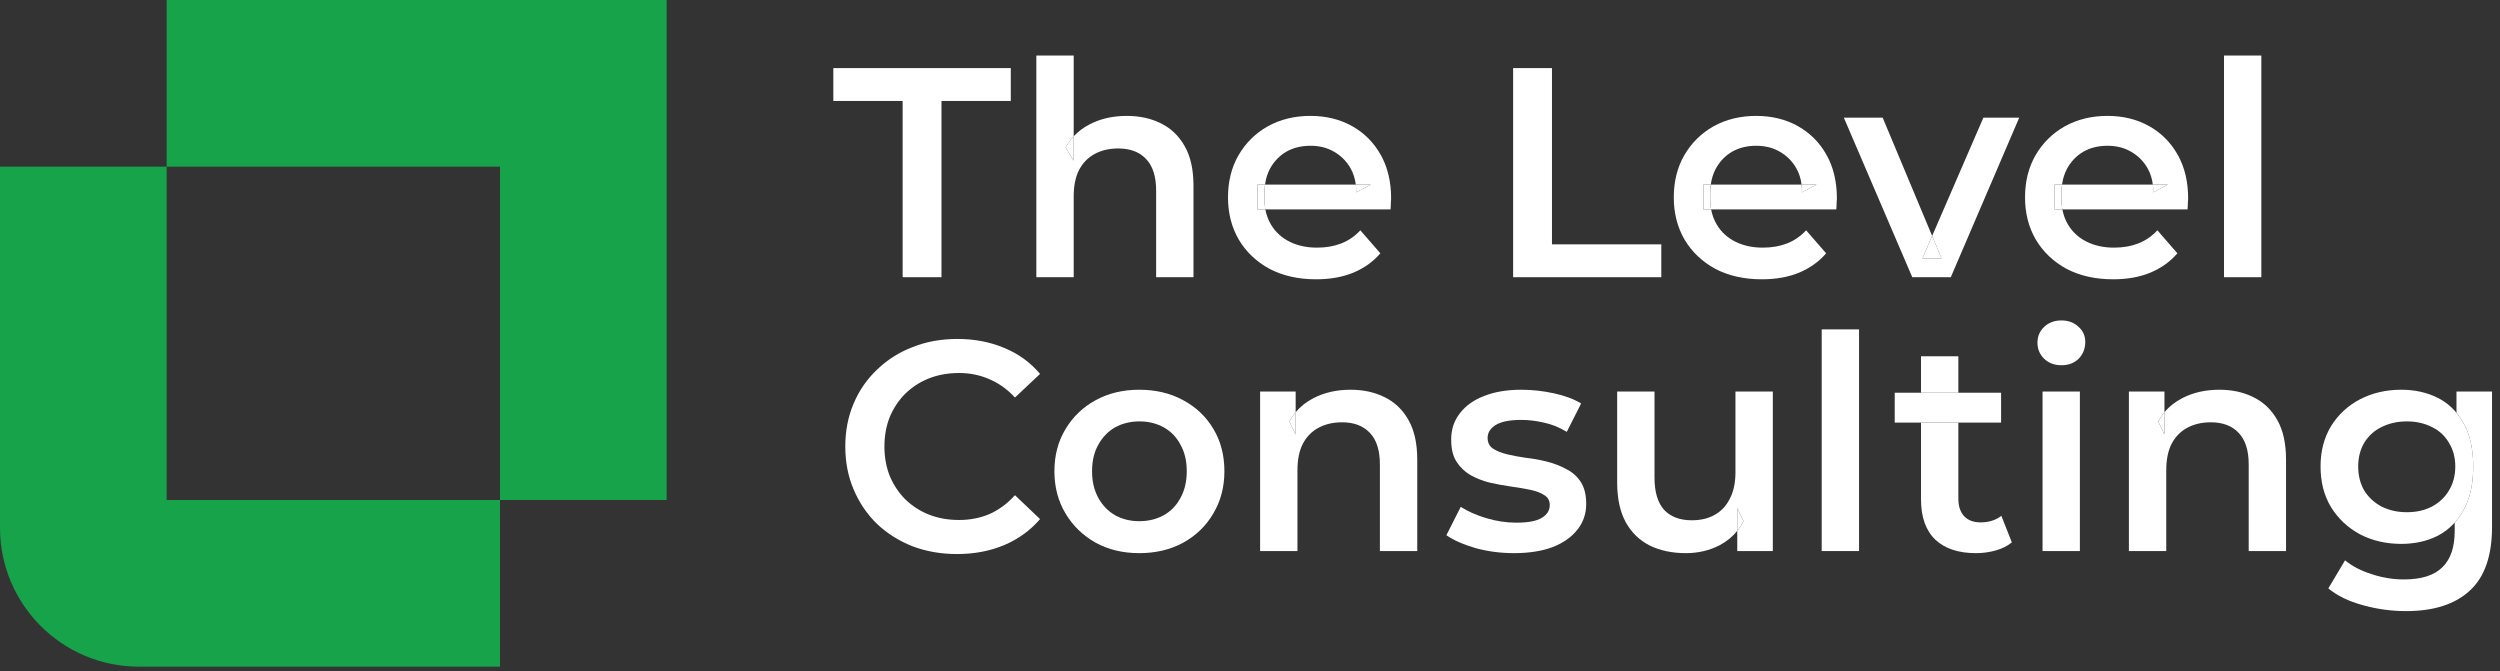 <svg width="350" height="94" viewBox="0 0 350 94" fill="none" xmlns="http://www.w3.org/2000/svg">
<rect x="0" y="0" width="350" height="94" fill="#333333" stroke="none"/>
<g clip-path="url(#clip0_14_7636)">
<g clip-path="url(#clip1_14_7636)">
<path fill-rule="evenodd" clip-rule="evenodd" d="M23.333 23.332H0V73.888C0 84.626 8.706 93.332 19.444 93.332H70V69.999H23.333V23.332ZM23.333 23.332V-0.001H93.333V69.999H70V23.332H23.333Z" fill="#16A34A"/>
<path d="M126.37 38.809V14.134H116.667V9.533H141.51V14.134H131.807V38.809H126.37Z" fill="white"/>
<path d="M211.838 38.809V9.533H217.275V34.209H232.582V38.809H211.838Z" fill="white"/>
<path d="M311.362 38.809V7.776H316.589V38.809H311.362Z" fill="white"/>
<path d="M133.982 77.566C131.751 77.566 129.674 77.204 127.75 76.479C125.854 75.726 124.195 74.68 122.773 73.342C121.379 71.976 120.291 70.373 119.511 68.532C118.73 66.692 118.34 64.685 118.34 62.51C118.34 60.335 118.73 58.327 119.511 56.487C120.291 54.647 121.393 53.058 122.815 51.719C124.237 50.353 125.896 49.307 127.792 48.583C129.688 47.83 131.765 47.453 134.024 47.453C136.422 47.453 138.61 47.871 140.59 48.708C142.57 49.517 144.242 50.729 145.609 52.347L142.096 55.651C141.036 54.508 139.851 53.657 138.54 53.099C137.23 52.514 135.808 52.221 134.275 52.221C132.741 52.221 131.333 52.472 130.05 52.974C128.796 53.476 127.694 54.187 126.746 55.107C125.826 56.027 125.101 57.114 124.571 58.369C124.07 59.624 123.819 61.004 123.819 62.51C123.819 64.015 124.07 65.395 124.571 66.65C125.101 67.905 125.826 68.992 126.746 69.912C127.694 70.832 128.796 71.543 130.05 72.045C131.333 72.547 132.741 72.798 134.275 72.798C135.808 72.798 137.23 72.519 138.54 71.962C139.851 71.376 141.036 70.498 142.096 69.327L145.609 72.673C144.242 74.262 142.57 75.475 140.59 76.311C138.61 77.148 136.408 77.566 133.982 77.566Z" fill="white"/>
<path d="M159.496 77.44C157.21 77.44 155.174 76.953 153.39 75.977C151.605 74.973 150.197 73.606 149.166 71.878C148.134 70.149 147.618 68.183 147.618 65.981C147.618 63.75 148.134 61.784 149.166 60.084C150.197 58.355 151.605 57.002 153.39 56.027C155.174 55.051 157.21 54.563 159.496 54.563C161.81 54.563 163.86 55.051 165.644 56.027C167.456 57.002 168.865 58.341 169.868 60.042C170.9 61.743 171.416 63.722 171.416 65.981C171.416 68.183 170.9 70.149 169.868 71.878C168.865 73.606 167.456 74.973 165.644 75.977C163.86 76.953 161.81 77.44 159.496 77.44ZM159.496 72.965C160.779 72.965 161.922 72.686 162.926 72.129C163.929 71.571 164.71 70.763 165.268 69.703C165.853 68.644 166.146 67.403 166.146 65.981C166.146 64.531 165.853 63.29 165.268 62.258C164.71 61.199 163.929 60.39 162.926 59.833C161.922 59.275 160.793 58.996 159.538 58.996C158.255 58.996 157.112 59.275 156.108 59.833C155.132 60.39 154.352 61.199 153.766 62.258C153.181 63.29 152.888 64.531 152.888 65.981C152.888 67.403 153.181 68.644 153.766 69.703C154.352 70.763 155.132 71.571 156.108 72.129C157.112 72.686 158.241 72.965 159.496 72.965Z" fill="white"/>
<path d="M211.947 77.44C210.079 77.44 208.281 77.203 206.552 76.729C204.851 76.228 203.499 75.628 202.495 74.931L204.503 70.958C205.506 71.599 206.705 72.129 208.099 72.547C209.493 72.965 210.888 73.174 212.282 73.174C213.927 73.174 215.112 72.951 215.837 72.505C216.59 72.059 216.966 71.46 216.966 70.707C216.966 70.093 216.715 69.633 216.213 69.327C215.711 68.992 215.056 68.741 214.247 68.574C213.439 68.406 212.533 68.253 211.529 68.114C210.553 67.974 209.563 67.793 208.559 67.57C207.584 67.319 206.691 66.971 205.883 66.524C205.074 66.05 204.419 65.423 203.917 64.642C203.415 63.862 203.164 62.83 203.164 61.547C203.164 60.125 203.568 58.899 204.377 57.867C205.186 56.807 206.315 55.999 207.765 55.441C209.243 54.856 210.985 54.563 212.993 54.563C214.498 54.563 216.018 54.73 217.552 55.065C219.085 55.399 220.354 55.873 221.358 56.487L219.35 60.46C218.29 59.819 217.217 59.386 216.129 59.163C215.07 58.913 214.011 58.787 212.951 58.787C211.362 58.787 210.177 59.024 209.396 59.498C208.643 59.972 208.267 60.572 208.267 61.297C208.267 61.966 208.518 62.468 209.02 62.802C209.521 63.137 210.177 63.402 210.985 63.597C211.794 63.792 212.686 63.959 213.662 64.099C214.666 64.21 215.656 64.391 216.631 64.642C217.607 64.893 218.499 65.242 219.308 65.688C220.145 66.106 220.814 66.706 221.316 67.486C221.817 68.267 222.069 69.285 222.069 70.54C222.069 71.933 221.65 73.146 220.814 74.178C220.005 75.21 218.848 76.018 217.342 76.604C215.837 77.162 214.038 77.44 211.947 77.44Z" fill="white"/>
<path d="M255.038 77.148V46.115H260.267V77.148H255.038Z" fill="white"/>
<path d="M285.957 77.148V54.814H291.183V77.148H285.957ZM288.591 51.133C287.616 51.133 286.806 50.827 286.167 50.213C285.553 49.6 285.245 48.861 285.245 47.997C285.245 47.104 285.553 46.366 286.167 45.78C286.806 45.167 287.616 44.86 288.591 44.86C289.566 44.86 290.362 45.153 290.976 45.738C291.617 46.296 291.937 47.007 291.937 47.871C291.937 48.791 291.631 49.572 291.018 50.213C290.404 50.827 289.594 51.133 288.591 51.133Z" fill="white"/>
<path fill-rule="evenodd" clip-rule="evenodd" d="M162.528 17.27C161.134 16.573 159.545 16.225 157.76 16.225C155.809 16.225 154.08 16.615 152.574 17.396C151.699 17.842 150.946 18.405 150.316 19.085V7.776H145.088V38.809H150.316V27.517C150.316 26.011 150.567 24.771 151.069 23.795C151.598 22.791 152.337 22.038 153.285 21.536C154.233 21.034 155.321 20.784 156.548 20.784C158.221 20.784 159.517 21.271 160.437 22.247C161.385 23.223 161.859 24.701 161.859 26.681V38.809H167.087V26.011C167.087 23.753 166.683 21.913 165.874 20.491C165.066 19.041 163.95 17.967 162.528 17.27ZM150.316 22.498V19.085C150.314 19.087 150.312 19.089 150.311 19.091C149.878 19.558 149.504 20.08 149.187 20.658L150.316 22.498Z" fill="white"/>
<path d="M149.188 20.658L150.317 22.498V19.085L150.311 19.091C149.879 19.558 149.505 20.08 149.188 20.658Z" fill="white"/>
<path d="M176.061 25.844V29.316H177.148C177.142 29.284 177.137 29.252 177.131 29.219C177.059 28.796 177.022 28.354 177.022 27.894V27.057C177.022 26.635 177.049 26.23 177.101 25.844H176.061Z" fill="white"/>
<path fill-rule="evenodd" clip-rule="evenodd" d="M184.258 39.102C181.776 39.102 179.601 38.614 177.733 37.638C175.893 36.635 174.457 35.268 173.426 33.54C172.422 31.811 171.92 29.845 171.92 27.642C171.92 25.412 172.408 23.446 173.384 21.745C174.388 20.017 175.754 18.664 177.483 17.688C179.239 16.713 181.233 16.225 183.463 16.225C185.638 16.225 187.576 16.699 189.277 17.647C190.978 18.595 192.316 19.933 193.292 21.662C194.268 23.39 194.756 25.426 194.756 27.768C194.756 27.991 194.742 28.242 194.714 28.521C194.714 28.8 194.7 29.064 194.672 29.315H177.148C177.142 29.283 177.137 29.251 177.131 29.219C177.059 28.796 177.022 28.354 177.022 27.893V27.057C177.022 26.635 177.049 26.23 177.102 25.844H189.811C189.853 26.193 189.87 26.556 189.862 26.931L191.912 25.844H189.811C189.71 25 189.462 24.234 189.068 23.544C188.51 22.568 187.743 21.801 186.767 21.243C185.819 20.686 184.718 20.407 183.463 20.407C182.181 20.407 181.051 20.686 180.076 21.243C179.128 21.801 178.375 22.582 177.817 23.586C177.455 24.253 177.216 25.006 177.102 25.844H176.061V29.315H177.148C177.291 30.087 177.556 30.798 177.942 31.448C178.556 32.48 179.42 33.275 180.536 33.832C181.651 34.39 182.933 34.669 184.383 34.669C185.638 34.669 186.767 34.474 187.771 34.083C188.775 33.693 189.667 33.08 190.448 32.243L193.25 35.463C192.246 36.635 190.978 37.541 189.444 38.182C187.938 38.795 186.21 39.102 184.258 39.102Z" fill="white"/>
<path d="M189.862 26.932L191.912 25.844H189.812C189.854 26.194 189.871 26.556 189.862 26.932Z" fill="white"/>
<path fill-rule="evenodd" clip-rule="evenodd" d="M193.855 55.609C192.461 54.911 190.872 54.563 189.088 54.563C187.136 54.563 185.407 54.953 183.901 55.734C182.907 56.24 182.071 56.898 181.392 57.708V54.814H176.415V77.148H181.643V65.855C181.643 64.35 181.894 63.109 182.396 62.133C182.926 61.129 183.664 60.376 184.613 59.874C185.56 59.373 186.648 59.122 187.875 59.122C189.548 59.122 190.844 59.609 191.764 60.586C192.712 61.561 193.186 63.039 193.186 65.019V77.148H198.414V64.35C198.414 62.091 198.01 60.251 197.201 58.829C196.393 57.379 195.277 56.306 193.855 55.609ZM181.392 60.836V57.708C181.377 57.726 181.362 57.743 181.348 57.761C181.036 58.14 180.758 58.552 180.514 58.996L181.392 60.836Z" fill="white"/>
<path d="M180.514 58.996L181.392 60.837V57.708C181.377 57.726 181.362 57.743 181.348 57.761C181.036 58.14 180.758 58.552 180.514 58.996Z" fill="white"/>
<path fill-rule="evenodd" clip-rule="evenodd" d="M231.004 76.395C232.454 77.092 234.127 77.441 236.024 77.441C237.75 77.441 239.342 77.064 240.791 76.311C241.752 75.793 242.562 75.128 243.217 74.315V77.148H248.194V54.814H242.965V66.106C242.965 67.584 242.702 68.825 242.17 69.829C241.668 70.832 240.959 71.585 240.037 72.087C239.146 72.589 238.086 72.84 236.859 72.84C235.186 72.84 233.889 72.352 232.97 71.376C232.078 70.372 231.631 68.867 231.631 66.859V54.814H226.403V67.57C226.403 69.801 226.808 71.655 227.616 73.133C228.425 74.582 229.554 75.67 231.004 76.395ZM243.217 71.125V74.315C243.241 74.286 243.264 74.257 243.287 74.227C243.591 73.839 243.859 73.419 244.095 72.965L243.217 71.125Z" fill="white"/>
<path d="M244.095 72.965L243.218 71.125V74.315C243.241 74.286 243.264 74.256 243.288 74.227C243.591 73.839 243.859 73.418 244.095 72.965Z" fill="white"/>
<path d="M238.469 25.844V29.316H239.556C239.551 29.284 239.544 29.252 239.54 29.219C239.467 28.796 239.43 28.354 239.43 27.894V27.057C239.43 26.635 239.458 26.23 239.509 25.844H238.469Z" fill="white"/>
<path fill-rule="evenodd" clip-rule="evenodd" d="M258.139 16.476L267.717 38.809H273.112L282.69 16.476H277.671L270.501 33.031L263.575 16.476H258.139ZM271.814 36.174L270.501 33.031L269.138 36.174H271.814Z" fill="white"/>
<path fill-rule="evenodd" clip-rule="evenodd" d="M246.666 39.102C244.186 39.102 242.011 38.614 240.142 37.638C238.301 36.635 236.866 35.268 235.835 33.54C234.832 31.811 234.33 29.845 234.33 27.642C234.33 25.412 234.818 23.446 235.793 21.745C236.796 20.017 238.164 18.664 239.89 17.688C241.647 16.713 243.642 16.225 245.873 16.225C248.048 16.225 249.984 16.699 251.685 17.647C253.386 18.595 254.726 19.933 255.701 21.662C256.676 23.39 257.164 25.426 257.164 27.768C257.164 27.991 257.15 28.242 257.122 28.521C257.122 28.8 257.108 29.064 257.08 29.315H239.557C239.552 29.283 239.545 29.251 239.54 29.219C239.468 28.796 239.431 28.354 239.431 27.893V27.057C239.431 26.635 239.459 26.23 239.51 25.844H252.22C252.262 26.193 252.28 26.556 252.271 26.931L254.32 25.844H252.22C252.119 25 251.872 24.234 251.478 23.544C250.92 22.568 250.152 21.801 249.177 21.243C248.227 20.686 247.126 20.407 245.873 20.407C244.59 20.407 243.46 20.686 242.485 21.243C241.538 21.801 240.784 22.582 240.226 23.586C239.862 24.253 239.624 25.006 239.51 25.844H238.469V29.315H239.557C239.701 30.087 239.965 30.798 240.352 31.448C240.966 32.48 241.829 33.275 242.945 33.832C244.06 34.39 245.343 34.669 246.792 34.669C248.048 34.669 249.177 34.474 250.18 34.083C251.184 33.693 252.075 33.08 252.857 32.243L255.659 35.463C254.656 36.635 253.386 37.541 251.853 38.182C250.348 38.795 248.619 39.102 246.666 39.102Z" fill="white"/>
<path d="M252.271 26.932L254.32 25.844H252.22C252.262 26.194 252.28 26.556 252.271 26.932Z" fill="white"/>
<path d="M269.139 36.175H271.815L270.501 33.031L269.139 36.175Z" fill="white"/>
<path fill-rule="evenodd" clip-rule="evenodd" d="M303.497 25.844L301.446 26.932C301.455 26.571 301.439 26.222 301.402 25.886L301.395 25.844H303.497Z" fill="white"/>
<path d="M289.317 37.638C291.186 38.614 293.361 39.102 295.841 39.102C297.794 39.102 299.523 38.795 301.028 38.182C302.561 37.541 303.831 36.635 304.834 35.463L302.032 32.243C301.252 33.08 300.359 33.693 299.355 34.083C298.352 34.474 297.223 34.669 295.967 34.669C294.518 34.669 293.235 34.39 292.12 33.832C291.004 33.275 290.141 32.48 289.527 31.448C289.14 30.798 288.876 30.087 288.732 29.315H287.644V25.844H288.685C288.799 25.006 289.04 24.253 289.401 23.586C289.959 22.582 290.713 21.801 291.66 21.243C292.635 20.686 293.765 20.407 295.048 20.407C296.303 20.407 297.405 20.686 298.352 21.243C299.327 21.801 300.095 22.568 300.653 23.544C301.047 24.234 301.294 25 301.395 25.844H303.497L301.446 26.931C301.455 26.571 301.439 26.222 301.402 25.886L301.395 25.844H288.685C288.634 26.23 288.606 26.635 288.606 27.057V27.893C288.606 28.354 288.643 28.796 288.715 29.219C288.72 29.251 288.727 29.283 288.732 29.315H306.257C306.283 29.064 306.297 28.8 306.297 28.521C306.325 28.242 306.339 27.991 306.339 27.768C306.339 25.426 305.851 23.39 304.876 21.662C303.901 19.933 302.561 18.595 300.86 17.647C299.159 16.699 297.223 16.225 295.048 16.225C292.817 16.225 290.822 16.713 289.068 17.688C287.339 18.664 285.971 20.017 284.968 21.745C283.993 23.446 283.505 25.412 283.505 27.642C283.505 29.845 284.007 31.811 285.01 33.54C286.041 35.268 287.476 36.635 289.317 37.638Z" fill="white"/>
<path d="M287.644 25.844V29.316H288.731C288.726 29.284 288.719 29.252 288.715 29.219C288.642 28.796 288.605 28.354 288.605 27.894V27.057C288.605 26.635 288.633 26.23 288.684 25.844H287.644Z" fill="white"/>
<path fill-rule="evenodd" clip-rule="evenodd" d="M303.023 57.708C303.009 57.726 302.993 57.743 302.979 57.761C302.666 58.14 302.388 58.552 302.146 58.996L303.023 60.837V57.708Z" fill="white"/>
<path d="M315.488 55.609C314.092 54.911 312.503 54.563 310.718 54.563C308.768 54.563 307.039 54.953 305.534 55.734C304.54 56.24 303.702 56.898 303.023 57.708V60.836L302.146 58.996C302.388 58.552 302.666 58.14 302.979 57.761C302.993 57.743 303.009 57.726 303.023 57.708V54.814H298.046V77.148H303.275V65.855C303.275 64.35 303.525 63.109 304.026 62.133C304.556 61.129 305.296 60.376 306.243 59.874C307.193 59.373 308.28 59.122 309.505 59.122C311.178 59.122 312.475 59.609 313.395 60.586C314.344 61.561 314.818 63.039 314.818 65.019V77.148H320.045V64.35C320.045 62.091 319.641 60.251 318.834 58.829C318.024 57.379 316.909 56.306 315.488 55.609Z" fill="white"/>
<path d="M270.949 75.558C272.288 76.813 274.183 77.441 276.638 77.441C277.585 77.441 278.504 77.315 279.398 77.064C280.289 76.813 281.043 76.437 281.657 75.935L280.191 72.213C279.412 72.826 278.437 73.133 277.265 73.133C276.288 73.133 275.522 72.84 274.965 72.254C274.435 71.669 274.169 70.846 274.169 69.787V59.164H268.942V69.912C268.942 72.394 269.612 74.276 270.949 75.558Z" fill="white"/>
<path fill-rule="evenodd" clip-rule="evenodd" d="M268.943 59.163H274.169H280.152V54.981H274.169H268.943H265.261V59.163H268.943Z" fill="white"/>
<path d="M274.169 49.879H268.942V54.981H274.169V49.879Z" fill="white"/>
<path fill-rule="evenodd" clip-rule="evenodd" d="M343.658 73.167C342.974 73.929 342.179 74.545 341.273 75.015C339.768 75.767 338.067 76.144 336.17 76.144C334.052 76.144 332.127 75.698 330.4 74.805C328.699 73.885 327.346 72.617 326.342 70.999C325.367 69.382 324.877 67.486 324.877 65.311C324.877 63.165 325.367 61.282 326.342 59.665C327.346 58.048 328.699 56.793 330.4 55.901C332.127 55.009 334.052 54.563 336.17 54.563C338.067 54.563 339.768 54.939 341.273 55.692C342.291 56.202 343.17 56.902 343.908 57.794C344.26 58.221 344.582 58.691 344.869 59.205C345.791 60.795 346.25 62.83 346.25 65.311C346.25 67.793 345.791 69.842 344.869 71.46C344.535 72.055 344.157 72.595 343.737 73.077C343.709 73.107 343.684 73.137 343.658 73.167ZM340.478 70.916C339.446 71.446 338.275 71.71 336.966 71.71C335.655 71.71 334.469 71.446 333.41 70.916C332.379 70.358 331.569 69.606 330.983 68.657C330.426 67.681 330.148 66.566 330.148 65.311C330.148 64.057 330.426 62.956 330.983 62.008C331.569 61.032 332.379 60.293 333.41 59.791C334.469 59.261 335.655 58.996 336.966 58.996C338.275 58.996 339.446 59.261 340.478 59.791C341.509 60.293 342.305 61.032 342.862 62.008C343.448 62.956 343.74 64.057 343.74 65.311C343.74 66.566 343.448 67.681 342.862 68.657C342.305 69.606 341.509 70.358 340.478 70.916Z" fill="white"/>
<path d="M330.776 84.718C332.754 85.275 334.777 85.554 336.84 85.554C340.744 85.554 343.726 84.592 345.791 82.668C347.853 80.772 348.885 77.803 348.885 73.76V54.814H343.908V57.795C344.26 58.221 344.582 58.691 344.869 59.206C345.791 60.795 346.25 62.83 346.25 65.312C346.25 67.793 345.791 69.843 344.869 71.46C344.535 72.056 344.157 72.595 343.737 73.077C343.709 73.107 343.684 73.137 343.658 73.167V74.346C343.658 76.604 343.086 78.291 341.943 79.406C340.8 80.549 339.001 81.121 336.546 81.121C335.013 81.121 333.494 80.87 331.989 80.368C330.51 79.894 329.285 79.253 328.307 78.444L325.967 82.376C327.22 83.407 328.823 84.188 330.776 84.718Z" fill="white"/>
</g>
</g>
<defs>
<clipPath id="clip0_14_7636">
<rect width="350" height="93.33" fill="white"/>
</clipPath>
<clipPath id="clip1_14_7636">
<rect width="350" height="93.333" fill="white" transform="translate(0 -0.001)"/>
</clipPath>
</defs>
</svg>
